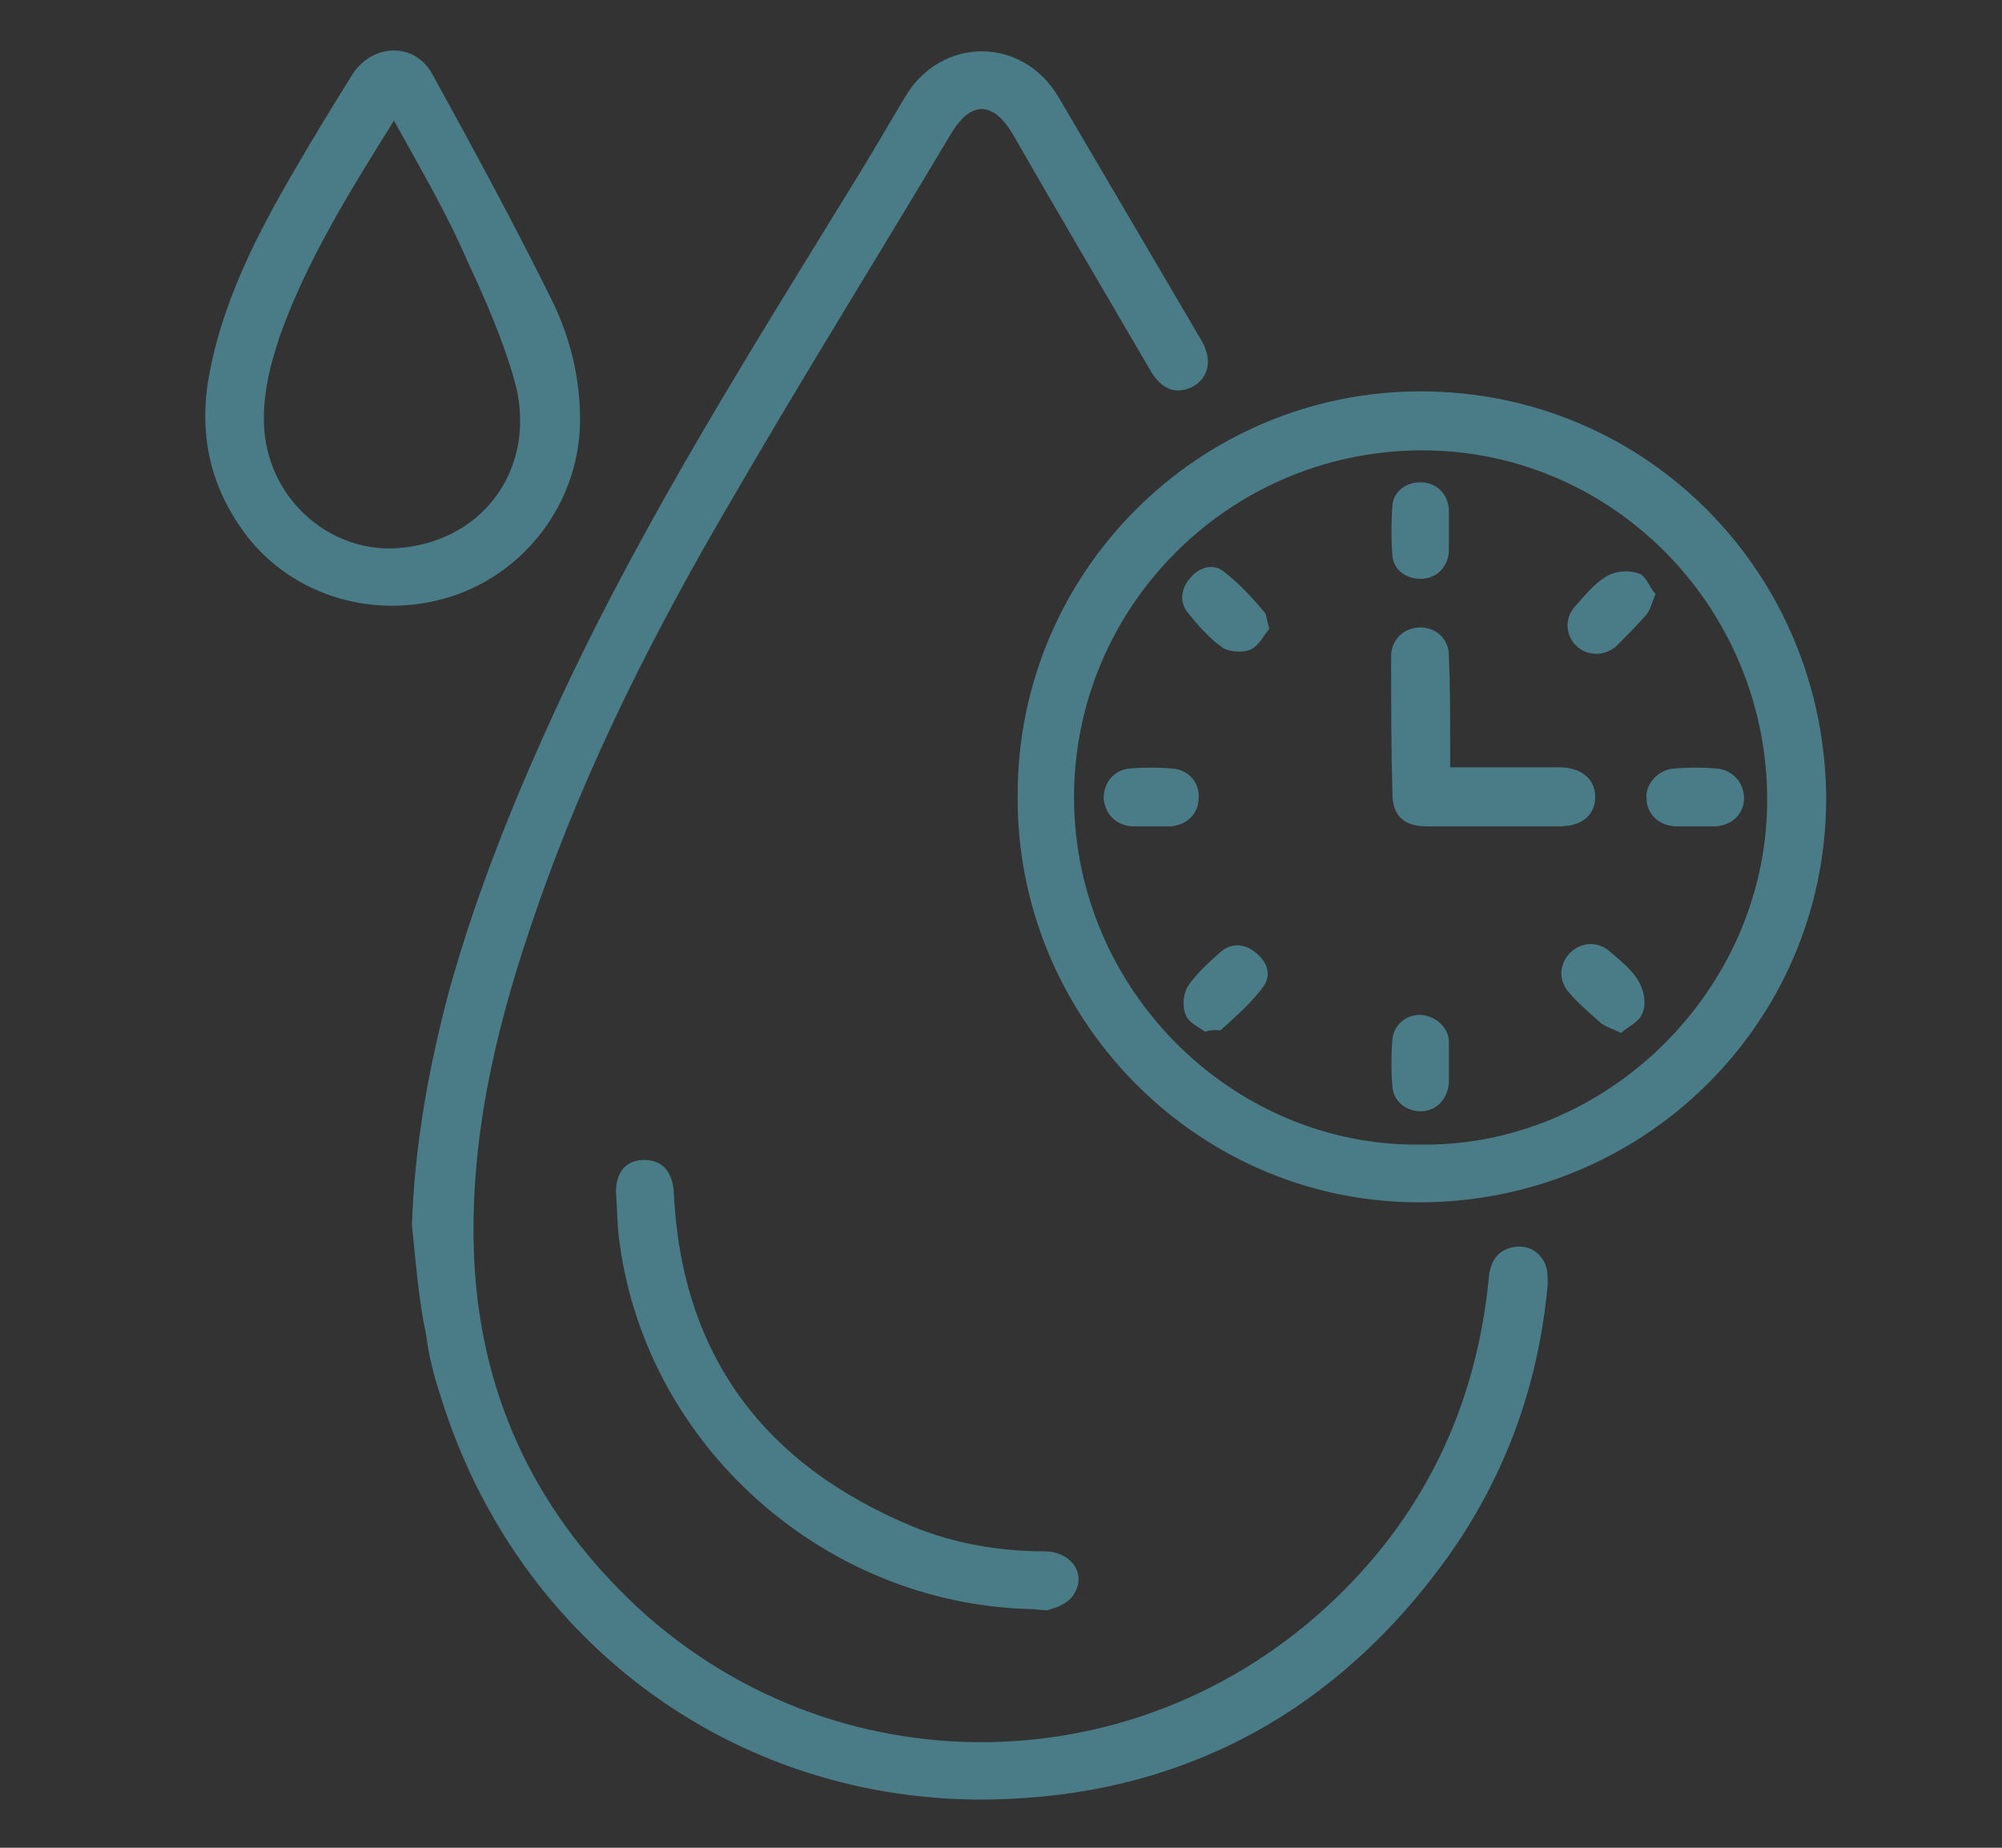 <?xml version="1.0" encoding="utf-8"?>
<!-- Generator: Adobe Illustrator 24.1.0, SVG Export Plug-In . SVG Version: 6.00 Build 0)  -->
<svg version="1.1" id="图层_1" xmlns="http://www.w3.org/2000/svg" xmlns:xlink="http://www.w3.org/1999/xlink" x="0px" y="0px"
	 viewBox="0 0 156 144" style="enable-background:new 0 0 156 144;" xml:space="preserve">
<rect x="0" y="0" width="156" height="144" fill="#333333" stroke="none"/>
<style type="text/css">
	.st0{fill:#F1F1EB;}
	.st1{fill:#4A7C87;}
</style>
<g>
	<g>
		<path class="st0" d="M-217.8,14.7c5.7-0.1,10.9-1.9,16.2-4.2c11.6-5.2,23.3-5.4,34.9,0c11.7,5.5,23.3,5.7,35,0.3
			c12.4-5.7,24.7-5.5,36.9,0.3c5.1,2.4,10.3,3.6,15.7,3.6c1.9,0,2.9,1,2.9,2.6c0,1.7-1.1,2.9-3,2.8c-5.7-0.2-11.2-1.1-16.5-3.7
			c-11.8-5.8-23.6-5.9-35.5-0.3c-12.2,5.7-24.4,5.3-36.6-0.3c-10.9-5.1-21.9-5.1-32.9,0c-5.8,2.7-11.8,4.2-18,4.4
			c-1.4,0-2.6-0.3-3-2.1c-0.4-1.6,0.5-3.1,2-3.4C-219.1,14.7-218.4,14.7-217.8,14.7z"/>
		<path class="st0" d="M-149.1,4.1c-6.6,0.2-12.8-1.5-18.9-4.3c-11.3-5.3-22.5-4.8-33.7,0.5c-5.5,2.6-11.2,3.9-17.2,3.8
			c-0.8,0-1.9-0.4-2.4-1.1c-1.2-1.6-0.2-4,1.8-4.1c6.7-0.1,12.9-2.3,19.2-4.9c11.6-4.9,23.3-4.3,34.7,1c11.1,5.2,22.3,5.1,33.4-0.1
			c12.3-5.7,24.7-5.7,36.9,0c5.4,2.5,10.9,3.7,16.6,3.9c1.5,0,2.5,0.9,2.4,2.7c0,1.7-1,2.5-2.4,2.6c-0.3,0-0.6,0-0.9,0
			c-6.3,0.1-12.2-1.7-18-4.4c-11-5.1-22.1-4.9-33.1,0.2C-136.5,2.8-142.7,4.3-149.1,4.1z"/>
		<path class="st0" d="M-182.7-28.8c0.7-1.1,1.4-2.2,2.1-3.3c0.9-1.4,2-1.8,3.3-0.8c1.2,0.8,1.3,2.5,0.3,4.1
			c-2.1,3.3-4.2,6.6-6.3,9.8c-1.4,2.1-2.9,2.1-4.3,0c-2.1-3.2-4.1-6.4-6.2-9.6c-0.9-1.4-1.1-2.8,0.1-4.1c1-1.1,2.5-0.7,3.6,0.9
			c0.7,1,1.3,1.9,2.2,3.4c0.1-1.3,0.1-2.1,0.1-2.8c0-9.8,0-19.5,0-29.3c0-0.6,0-1.1,0-1.7c0.1-1.9,1.1-3.3,2.4-3
			c1.6,0.3,2.2,1.4,2.2,3.3c0,11,0,22.1,0,33.1C-182.9-29-182.8-28.9-182.7-28.8z"/>
		<path class="st0" d="M-151.5,38.9c-0.8,1.2-1.5,2.3-2.3,3.5c-0.9,1.4-2.1,1.8-3.3,0.8c-1.3-1-1.3-2.5-0.4-3.9
			c2.2-3.5,4.4-6.9,6.6-10.3c1-1.5,2.7-1.6,3.7-0.1c2.3,3.4,4.5,7,6.8,10.5c0.8,1.3,0.8,2.8-0.4,3.8c-1.2,1-2.4,0.7-3.3-0.6
			c-0.7-1.1-1.5-2.2-2.6-3.3c0,0.7,0,1.4,0,2.1c0,10.3,0,20.5,0,30.8c0,0.9-0.1,2-0.6,2.5c-0.5,0.6-1.5,1-2.2,0.8
			c-0.6-0.2-1.2-1.2-1.6-2c-0.3-0.6-0.1-1.5-0.1-2.3c0-10.7,0-21.3,0-32C-151.3,39-151.4,38.9-151.5,38.9z"/>
		<path class="st0" d="M-114.8-28.2c0-1.4,0-2.1,0-2.9c0-10.3,0-20.5,0-30.8c0-0.9,0.1-2.1,0.6-2.7c0.5-0.5,1.7-0.9,2.2-0.5
			c0.7,0.5,1.5,1.7,1.5,2.7c0.2,4.2,0.1,8.3,0.1,12.5c0,6.9,0,13.9,0,21.5c1-1.4,1.7-2.4,2.3-3.4c1.1-1.6,2.4-2.1,3.6-1.1
			c1.2,1,1.2,2.5,0.1,4.3c-2.1,3.2-4.1,6.5-6.2,9.7c-1.3,2-2.8,2-4.2,0c-2.1-3.2-4.2-6.5-6.3-9.8c-1-1.6-0.9-3.1,0.2-4.1
			c1.1-1,2.4-0.6,3.4,0.9C-116.6-30.9-115.9-29.8-114.8-28.2z"/>
		<path class="st0" d="M-169.5,36.8c-1.2,0-2.4-1.4-2.3-2.7c0.2-1.6,1-2.6,2.4-2.6c1.2,0,2.3,1.4,2.3,2.8
			C-167.2,35.6-168.3,36.8-169.5,36.8z"/>
		<path class="st0" d="M-85.3,34.1c0,1.5-1,2.8-2.3,2.7c-1.4-0.1-2.1-1-2.3-2.5c-0.1-1.4,1-2.8,2.2-2.9
			C-86.5,31.4-85.3,32.6-85.3,34.1z"/>
		<path class="st0" d="M-126.2,34.1c0,1.5-1,2.7-2.3,2.7c-1.3-0.1-2.1-0.9-2.2-2.5c-0.1-1.5,0.9-2.8,2.2-2.8
			C-127.3,31.4-126.2,32.6-126.2,34.1z"/>
		<path class="st0" d="M-111.6,34.1c0,1.5-1,2.7-2.3,2.7c-1.3-0.1-2.1-0.9-2.2-2.5c-0.1-1.5,0.9-2.8,2.2-2.8
			C-112.7,31.4-111.6,32.6-111.6,34.1z"/>
		<path class="st0" d="M-208.2,34.5c0,1.3-0.8,2.2-2.2,2.3c-1.3,0-2.2-0.9-2.2-2.5c-0.1-1.7,0.8-2.6,2.1-2.8
			C-209.2,31.3-208.2,32.6-208.2,34.5z"/>
		<path class="st0" d="M-101.2,36.8c-1.2,0-2.3-1.3-2.2-2.7c0.1-1.5,1.2-2.8,2.4-2.6c1.3,0.2,2.1,1.1,2.1,2.6
			C-98.9,35.6-100,36.8-101.2,36.8z"/>
		<path class="st0" d="M-217.1,47.5c1.2,0,2.4,1.4,2.2,2.8c-0.2,1.6-1,2.6-2.4,2.5c-1.4-0.1-2.1-1.1-2.1-2.6
			C-219.5,48.6-218.4,47.4-217.1,47.5z"/>
		<path class="st0" d="M-119.5,50.5c-0.1,1.3-0.9,2.2-2.3,2.2c-1.4,0-2.1-1-2.2-2.5c-0.1-1.4,1-2.7,2.3-2.7
			C-120.4,47.4-119.4,48.6-119.5,50.5z"/>
		<path class="st0" d="M-94.3,52.7c-1.5-0.1-2.3-0.9-2.3-2.7c0-1.6,0.7-2.5,2.1-2.6c1.4-0.1,2.3,0.8,2.3,2.5
			C-92.1,51.7-92.9,52.6-94.3,52.7z"/>
		<path class="st0" d="M-180.8,34.1c0,1.4-1.1,2.7-2.3,2.6c-1.3-0.1-2.1-0.9-2.2-2.5c0-1.7,0.8-2.6,2.1-2.8
			C-182,31.3-180.8,32.7-180.8,34.1z"/>
		<path class="st0" d="M-201.3,50c0,1.7-1.1,2.8-2.4,2.7c-1.4-0.1-2-1.1-2.2-2.6c-0.1-1.4,1.1-2.7,2.3-2.7
			C-202,47.5-201.4,48.6-201.3,50z"/>
		<path class="st0" d="M-80.7,47.5c1.2,0,2.4,1.4,2.3,2.7c-0.2,1.6-0.9,2.6-2.4,2.5c-1.4-0.1-2.1-1.1-2.2-2.6
			C-83.1,48.7-82,47.4-80.7,47.5z"/>
		<path class="st0" d="M-199,34.3c0-1.5,1-2.8,2.2-2.8c1.2,0,2.3,1.3,2.3,2.7c-0.1,1.5-0.9,2.4-2.2,2.5
			C-197.9,36.9-198.9,35.7-199,34.3z"/>
		<path class="st0" d="M-187.7,50.1c-0.2,1.6-0.8,2.6-2.3,2.6c-1.4-0.1-2.1-1-2.2-2.5c0-1.7,0.8-2.6,2.2-2.7
			C-188.7,47.4-187.7,48.6-187.7,50.1z"/>
		<path class="st0" d="M-176.2,52.7c-1.4-0.1-2.3-0.9-2.2-2.6c0-1.7,0.9-2.6,2.3-2.6c1.3,0,2.1,0.9,2.2,2.5
			C-174,51.7-174.8,52.6-176.2,52.7z"/>
		<path class="st0" d="M-105.8,50.1c-0.1,1.7-0.8,2.6-2.3,2.6c-1.4,0-2.1-0.9-2.2-2.5c-0.1-1.5,0.9-2.8,2.2-2.7
			C-106.7,47.5-105.9,48.4-105.8,50.1z"/>
	</g>
</g>
<g>
	<g>
		<path class="st1" d="M202-156.2c5.4,0,10.8,0,16.2,0c8.3,0.1,15.9,7.2,16.2,15.6c0.2,5.5,1.2,10.7,4.5,15.3
			c4.9,6.7,11.5,10.6,19.8,10.1c9.4-0.5,16.1-5.4,20.2-13.8c1.5-3.1,2.2-6.5,2.2-9.9c0.2-9,5.9-15.7,14.8-17.1
			c1.1-0.2,2.2-0.1,3.2-0.2c10.3,0,20.6,0,30.9,0c0.4,0,0.9,0,1.3,0c1,0.2,1.6,0.8,1.5,1.9c0,1-0.7,1.6-1.7,1.7c-0.4,0-0.8,0-1.3,0
			c-10.3,0-20.6,0-30.9,0c-6.8,0-12.1,3.7-13.7,9.9c-0.5,1.8-0.5,3.8-0.6,5.7c-1,13.9-12.2,24.9-26.2,25.5
			c-10.9,0.5-21.7-6.9-25.8-17.6c-1.2-3.1-1.8-6.3-1.9-9.6c-0.2-8.4-5.7-13.9-14.1-13.9c-10.3,0-20.7,0-31,0c-0.4,0-0.8,0-1.3,0
			c-1.1-0.1-1.6-0.7-1.7-1.7c0-1,0.5-1.7,1.6-1.8c0.5-0.1,0.9,0,1.4,0C191.2-156.2,196.6-156.2,202-156.2
			C202-156.2,202-156.2,202-156.2z"/>
		<path class="st1" d="M259.2-121c-13.8,0-23.1-11.6-20.5-23.9c1.5-7,4.9-13.1,9.1-18.7c2.7-3.6,5.7-6.9,8.6-10.2
			c1-1.2,2.1-1.2,3.2,0c6.7,7.1,12.7,14.7,16.3,24c2.5,6.6,2.8,13.3-1.1,19.5C270.8-124.2,265.1-121.1,259.2-121z M258-170.1
			c-4.4,3.9-11,13.4-13.6,19.4c-1.6,3.6-2.7,7.4-2.4,11.4c0.7,8.7,8.8,15.6,17.8,14.5c9.3-1.2,15.7-10,13.7-19.4
			c-0.9-4.5-2.9-8.6-5.3-12.5C265.4-161.5,261.9-165.9,258-170.1z"/>
		<path class="st1" d="M222.1-112.5c0,5-3.9,8.9-8.8,8.9c-4.9,0-8.9-4-8.9-8.9c0-4.9,4-8.9,8.9-8.9
			C218.1-121.4,222.1-117.5,222.1-112.5z M213.3-107.4c2.9,0,5.2-2.4,5.2-5.2c0-2.8-2.4-5.2-5.2-5.2c-2.8,0-5.2,2.5-5.2,5.3
			C208.1-109.6,210.4-107.3,213.3-107.4z"/>
		<path class="st1" d="M302.7-118.4c5,0,8.9,3.8,8.9,8.8c0,4.9-3.9,8.9-8.8,8.9c-4.9,0-8.9-3.9-8.9-8.8
			C293.8-114.5,297.7-118.4,302.7-118.4z M307.9-109.6c0-2.8-2.4-5.2-5.2-5.2c-2.8,0-5.2,2.4-5.2,5.2c0,2.8,2.4,5.2,5.2,5.2
			C305.5-104.4,307.9-106.8,307.9-109.6z"/>
		<path class="st1" d="M330.3-136.8c-3-0.1-5.8-0.8-8.3-2.3c-5.1-3-10.3-2.8-15.4,0c-4.1,2.2-8.3,2.7-12.8,2c-0.5-0.1-1-0.2-1.5-0.4
			c-0.9-0.4-1.2-1.1-1.1-2.1c0.2-1,0.8-1.5,1.8-1.4c0.7,0.1,1.4,0.2,2.1,0.3c3.5,0.5,6.8-0.1,9.9-1.8c4.9-2.7,10-3.1,15.4-1.4
			c1,0.3,1.9,0.8,2.8,1.3c2.3,1.3,4.7,2.1,7.3,2.2c1.7,0.1,2.4,0.7,2.3,1.9C332.8-137.3,332-136.8,330.3-136.8z"/>
		<path class="st1" d="M201.4-144.9c3.2-0.1,6.1,0.6,8.7,2.1c3.8,2.2,7.7,2.9,11.9,1.9c1.4-0.3,2.3,0.2,2.6,1.3
			c0.3,1.1-0.4,2-1.9,2.3c-4.7,1-9.2,0.6-13.4-1.8c-3.3-1.9-6.8-2.6-10.4-1.9c-1.7,0.3-3.4,1-5,1.8c-2.4,1.2-4.8,2.1-7.5,2.3
			c-0.7,0-1.4,0.1-2.1,0c-1-0.2-1.5-0.9-1.4-1.9c0.1-1,0.6-1.5,1.6-1.6c0.8-0.1,1.6,0,2.4-0.2c1.5-0.4,3.1-0.7,4.5-1.4
			C194.5-143.8,197.8-145.1,201.4-144.9z"/>
		<path class="st1" d="M242.3-90.5c0-3.8,3-6.9,6.9-6.9c3.8,0,7,3.1,7,7c0,3.7-3.2,7-6.9,7C245.5-83.5,242.3-86.7,242.3-90.5z
			 M249.1-93.8c-1.8,0-3.2,1.5-3.2,3.3c0,1.8,1.5,3.2,3.2,3.2c1.8,0,3.3-1.6,3.3-3.4C252.4-92.4,250.9-93.8,249.1-93.8z"/>
		<path class="st1" d="M289.6-177.9c-1.5,0-2.8,0-4.1,0c-1.3,0-2.1-0.7-2.1-1.8c0-1.1,0.8-1.8,2-1.9c1.3,0,2.6,0,4.2,0
			c0-0.9,0-1.6,0-2.4c0-2.8,0.4-3.9,1.8-3.8c1.3,0.1,2,0.3,1.9,3.8c0,0.7,0,1.5,0,2.4c1.5,0,2.7,0,4,0c1.5,0,2.3,0.7,2.2,1.9
			c0,1.1-0.8,1.7-2.3,1.7c-0.9,0-1.9,0-2.8,0c-0.8,0-1.2,0.2-1.2,1.1c0.1,1,0,2.1,0,3.1c0,1.3-0.7,2-1.8,2c-1.1,0-1.8-0.7-1.8-2.1
			C289.5-175,289.6-176.3,289.6-177.9z"/>
		<path class="st1" d="M224.7-194c1.5,0,2.8,0,4.1,0c1.3,0,2.1,0.7,2.1,1.8c0,1.1-0.7,1.8-2,1.9c-1.3,0-2.6,0-4.2,0
			c0,1.5,0,2.8,0,4.2c0,1-0.4,1.8-1.4,2c-1.2,0.3-2.2-0.5-2.2-1.9c-0.1-1.1,0-2.2,0-3.2c0-0.8-0.3-1.1-1.1-1.1c-1,0-2,0-3,0
			c-1.4,0-2.2-0.7-2.2-1.8c0-1.1,0.9-1.8,2.2-1.8c1.3,0,2.5,0,4.2,0c0-1.4,0-2.8,0-4.1c0-1.2,0.3-2.1,1.7-2.2
			c1.1-0.1,1.8,0.8,1.9,2.2C224.7-196.7,224.7-195.4,224.7-194z"/>
		<path class="st1" d="M257.5-129.2c-5.9,0-11.2-5.3-11.2-11.2c0-1.4,0.6-2.2,1.7-2.2c1.2,0,1.9,0.7,2,2.1c0.4,4.5,3.1,7.2,7.6,7.7
			c1.4,0.1,2.1,0.8,2,2C259.6-129.9,258.7-129.2,257.5-129.2z"/>
	</g>
</g>
<g>
	<path class="st1" d="M32.1,95.5c0.2-6.2,1.3-12.3,2.9-18.3c2.2-7.9,5.3-15.5,8.8-23c6.6-14.1,14.9-27.2,23-40.4
		c1.3-2.1,2.5-4.2,3.7-6.2c2.8-4.8,9.2-4.8,12,0c3.7,6.3,7.4,12.6,11.1,18.9c0.9,1.5,0.6,2.9-0.6,3.6c-1.3,0.7-2.5,0.3-3.4-1.3
		c-3.5-6-7.1-12.1-10.6-18.2c-1.6-2.8-3.4-2.8-5,0C68.4,20,62.6,29.3,57.1,38.8c-6,10.2-11.4,20.8-15.3,32.1
		c-2.9,8.3-5,16.7-4.9,25.5c0.1,10.3,3.6,19.3,10.7,26.8c15,16,39.7,16.8,55.8,2c7.4-6.8,11.6-15.4,12.6-25.5
		c0.1-1.5,0.8-2.3,1.9-2.5c1-0.2,1.9,0.2,2.4,1.1c0.3,0.5,0.3,1.2,0.3,1.8c-0.7,7.8-3.3,15-7.9,21.4c-8.4,11.6-19.9,18.1-34.2,18.7
		c-20.5,0.9-38.2-11.9-44.2-31.5c-0.5-1.5-0.9-3.1-1.1-4.7C32.6,101.2,32.4,98.3,32.1,95.5z"/>
	<path class="st1" d="M110.7,30.5c17.6,0,31.6,14.2,31.6,31.9c-0.1,17.4-14.3,31.4-31.9,31.3c-17.4-0.1-31.3-14.6-31.1-31.8
		C79.3,44.6,93.4,30.5,110.7,30.5z M110.7,89.2c14.4,0.2,26.8-11.9,27-26.5c0.2-15-11.7-27.4-26.5-27.6
		c-14.9-0.2-27.1,11.6-27.5,26.3C83.3,76.8,95.9,89.4,110.7,89.2z"/>
	<path class="st1" d="M45.2,32.7c0,6-3.8,11.5-9.5,13.6c-5.8,2.1-12.3,0.5-16.2-4.2c-2.9-3.6-4-7.7-3.3-12.3
		c1-6.1,3.8-11.5,6.9-16.8c1.4-2.4,2.8-4.7,4.3-7.1c1.5-2.5,4.9-2.7,6.3-0.1c3.3,6,6.5,11.9,9.5,18C44.5,26.6,45.2,29.6,45.2,32.7z
		 M30.7,9.4c-3.5,5.6-6.8,10.9-8.9,16.8c-0.8,2.4-1.4,4.8-1.2,7.4c0.5,5.6,5.4,9.6,10.6,9.1c6.7-0.6,10.7-6.5,8.9-13
		c-0.9-3.2-2.3-6.4-3.7-9.4C34.8,16.6,32.8,13.2,30.7,9.4z"/>
	<path class="st1" d="M80.3,125.4c-16-0.4-29.8-12.6-32-28.4c-0.2-1.3-0.2-2.7-0.3-4.1c0-1.6,0.8-2.5,2.2-2.5c1.4,0,2.2,0.9,2.3,2.5
		c0.6,12.8,7.1,21.3,18.7,26.1c3.2,1.3,6.7,1.9,10.2,1.9c2,0,3.3,1.7,2.3,3.3c-0.3,0.6-1.1,1-1.8,1.2
		C81.6,125.6,80.9,125.4,80.3,125.4z"/>
	<path class="st1" d="M113,59.8c3,0,5.8,0,8.5,0c1.7,0,2.8,0.9,2.8,2.3c0,1.4-1,2.3-2.8,2.3c-3.4,0-6.9,0-10.3,0
		c-1.8,0-2.7-0.8-2.7-2.6c-0.1-3.4-0.1-6.8-0.1-10.2c0-0.2,0-0.4,0-0.6c0.1-1.3,1.1-2.1,2.3-2.1c1.2,0,2.2,0.9,2.2,2.2
		c0.1,2.4,0.1,4.8,0.1,7.1C113,58.7,113,59.2,113,59.8z"/>
	<path class="st1" d="M126.3,80.5c-0.8-0.4-1.3-0.5-1.7-0.9c-0.8-0.7-1.6-1.4-2.3-2.2c-0.9-1-0.8-2.2,0-3.1c0.9-0.9,2.2-1,3.2-0.1
		c0.8,0.7,1.7,1.4,2.2,2.3c0.4,0.7,0.6,1.7,0.3,2.4C127.8,79.6,126.9,80,126.3,80.5z"/>
	<path class="st1" d="M98.9,49c-0.4,0.5-0.8,1.3-1.4,1.6c-0.6,0.3-1.7,0.2-2.2-0.1c-1-0.7-1.9-1.7-2.7-2.7c-0.7-0.8-0.6-1.9,0.1-2.7
		c0.7-0.9,1.8-1.2,2.6-0.6c1.2,0.9,2.3,2.1,3.3,3.3C98.7,48,98.7,48.3,98.9,49z"/>
	<path class="st1" d="M129,46.3c-0.3,0.7-0.4,1.3-0.8,1.7c-0.7,0.8-1.5,1.6-2.3,2.4c-1,0.8-2.3,0.7-3.1-0.1c-0.8-0.8-0.9-2.1-0.1-3
		c0.8-0.9,1.5-1.8,2.5-2.4c0.7-0.4,1.7-0.5,2.5-0.2C128.2,44.8,128.5,45.7,129,46.3z"/>
	<path class="st1" d="M132,64.4c-0.5,0-1,0-1.5,0c-1.3-0.1-2.2-1-2.2-2.2c-0.1-1.1,0.9-2.2,2.1-2.3c1.1-0.1,2.3-0.1,3.4,0
		c1.2,0.1,2.1,1.1,2.1,2.3c0,1.2-0.9,2.1-2.2,2.2C133.1,64.4,132.6,64.4,132,64.4z"/>
	<path class="st1" d="M112.9,83c0,0.5,0,0.9,0,1.4c-0.1,1.2-0.9,2.1-2,2.2c-1.2,0.1-2.3-0.7-2.4-1.9c-0.1-1.2-0.1-2.5,0-3.7
		c0.1-1.2,1.2-2,2.3-1.9c1.1,0.1,2.1,1,2.1,2.1C112.9,81.8,112.9,82.4,112.9,83C112.9,83,112.9,83,112.9,83z"/>
	<path class="st1" d="M112.9,41.3c0,0.6,0,1.1,0,1.7c-0.1,1.2-0.9,2-2,2.1c-1.2,0.1-2.3-0.6-2.4-1.8c-0.1-1.3-0.1-2.6,0-3.9
		c0.1-1.2,1.2-1.9,2.4-1.8c1.1,0.1,1.9,0.9,2,2.1C112.9,40.2,112.9,40.8,112.9,41.3z"/>
	<path class="st1" d="M89.7,64.4c-0.5,0-1,0-1.5,0c-1.3-0.1-2.1-1-2.2-2.2c0-1.2,0.8-2.2,2-2.3c1.1-0.1,2.3-0.1,3.4,0
		c1.2,0.1,2.1,1.1,2,2.3c0,1.2-0.9,2.1-2.2,2.2C90.8,64.4,90.3,64.4,89.7,64.4z"/>
	<path class="st1" d="M93.9,80.4c-0.4-0.3-1.3-0.7-1.5-1.3c-0.3-0.7-0.2-1.7,0.2-2.3c0.7-1,1.6-1.8,2.5-2.6c0.8-0.7,1.8-0.7,2.7,0
		c0.9,0.7,1.3,1.7,0.7,2.6c-0.9,1.3-2.2,2.4-3.4,3.5C95,80.3,94.6,80.2,93.9,80.4z"/>
</g>
</svg>
